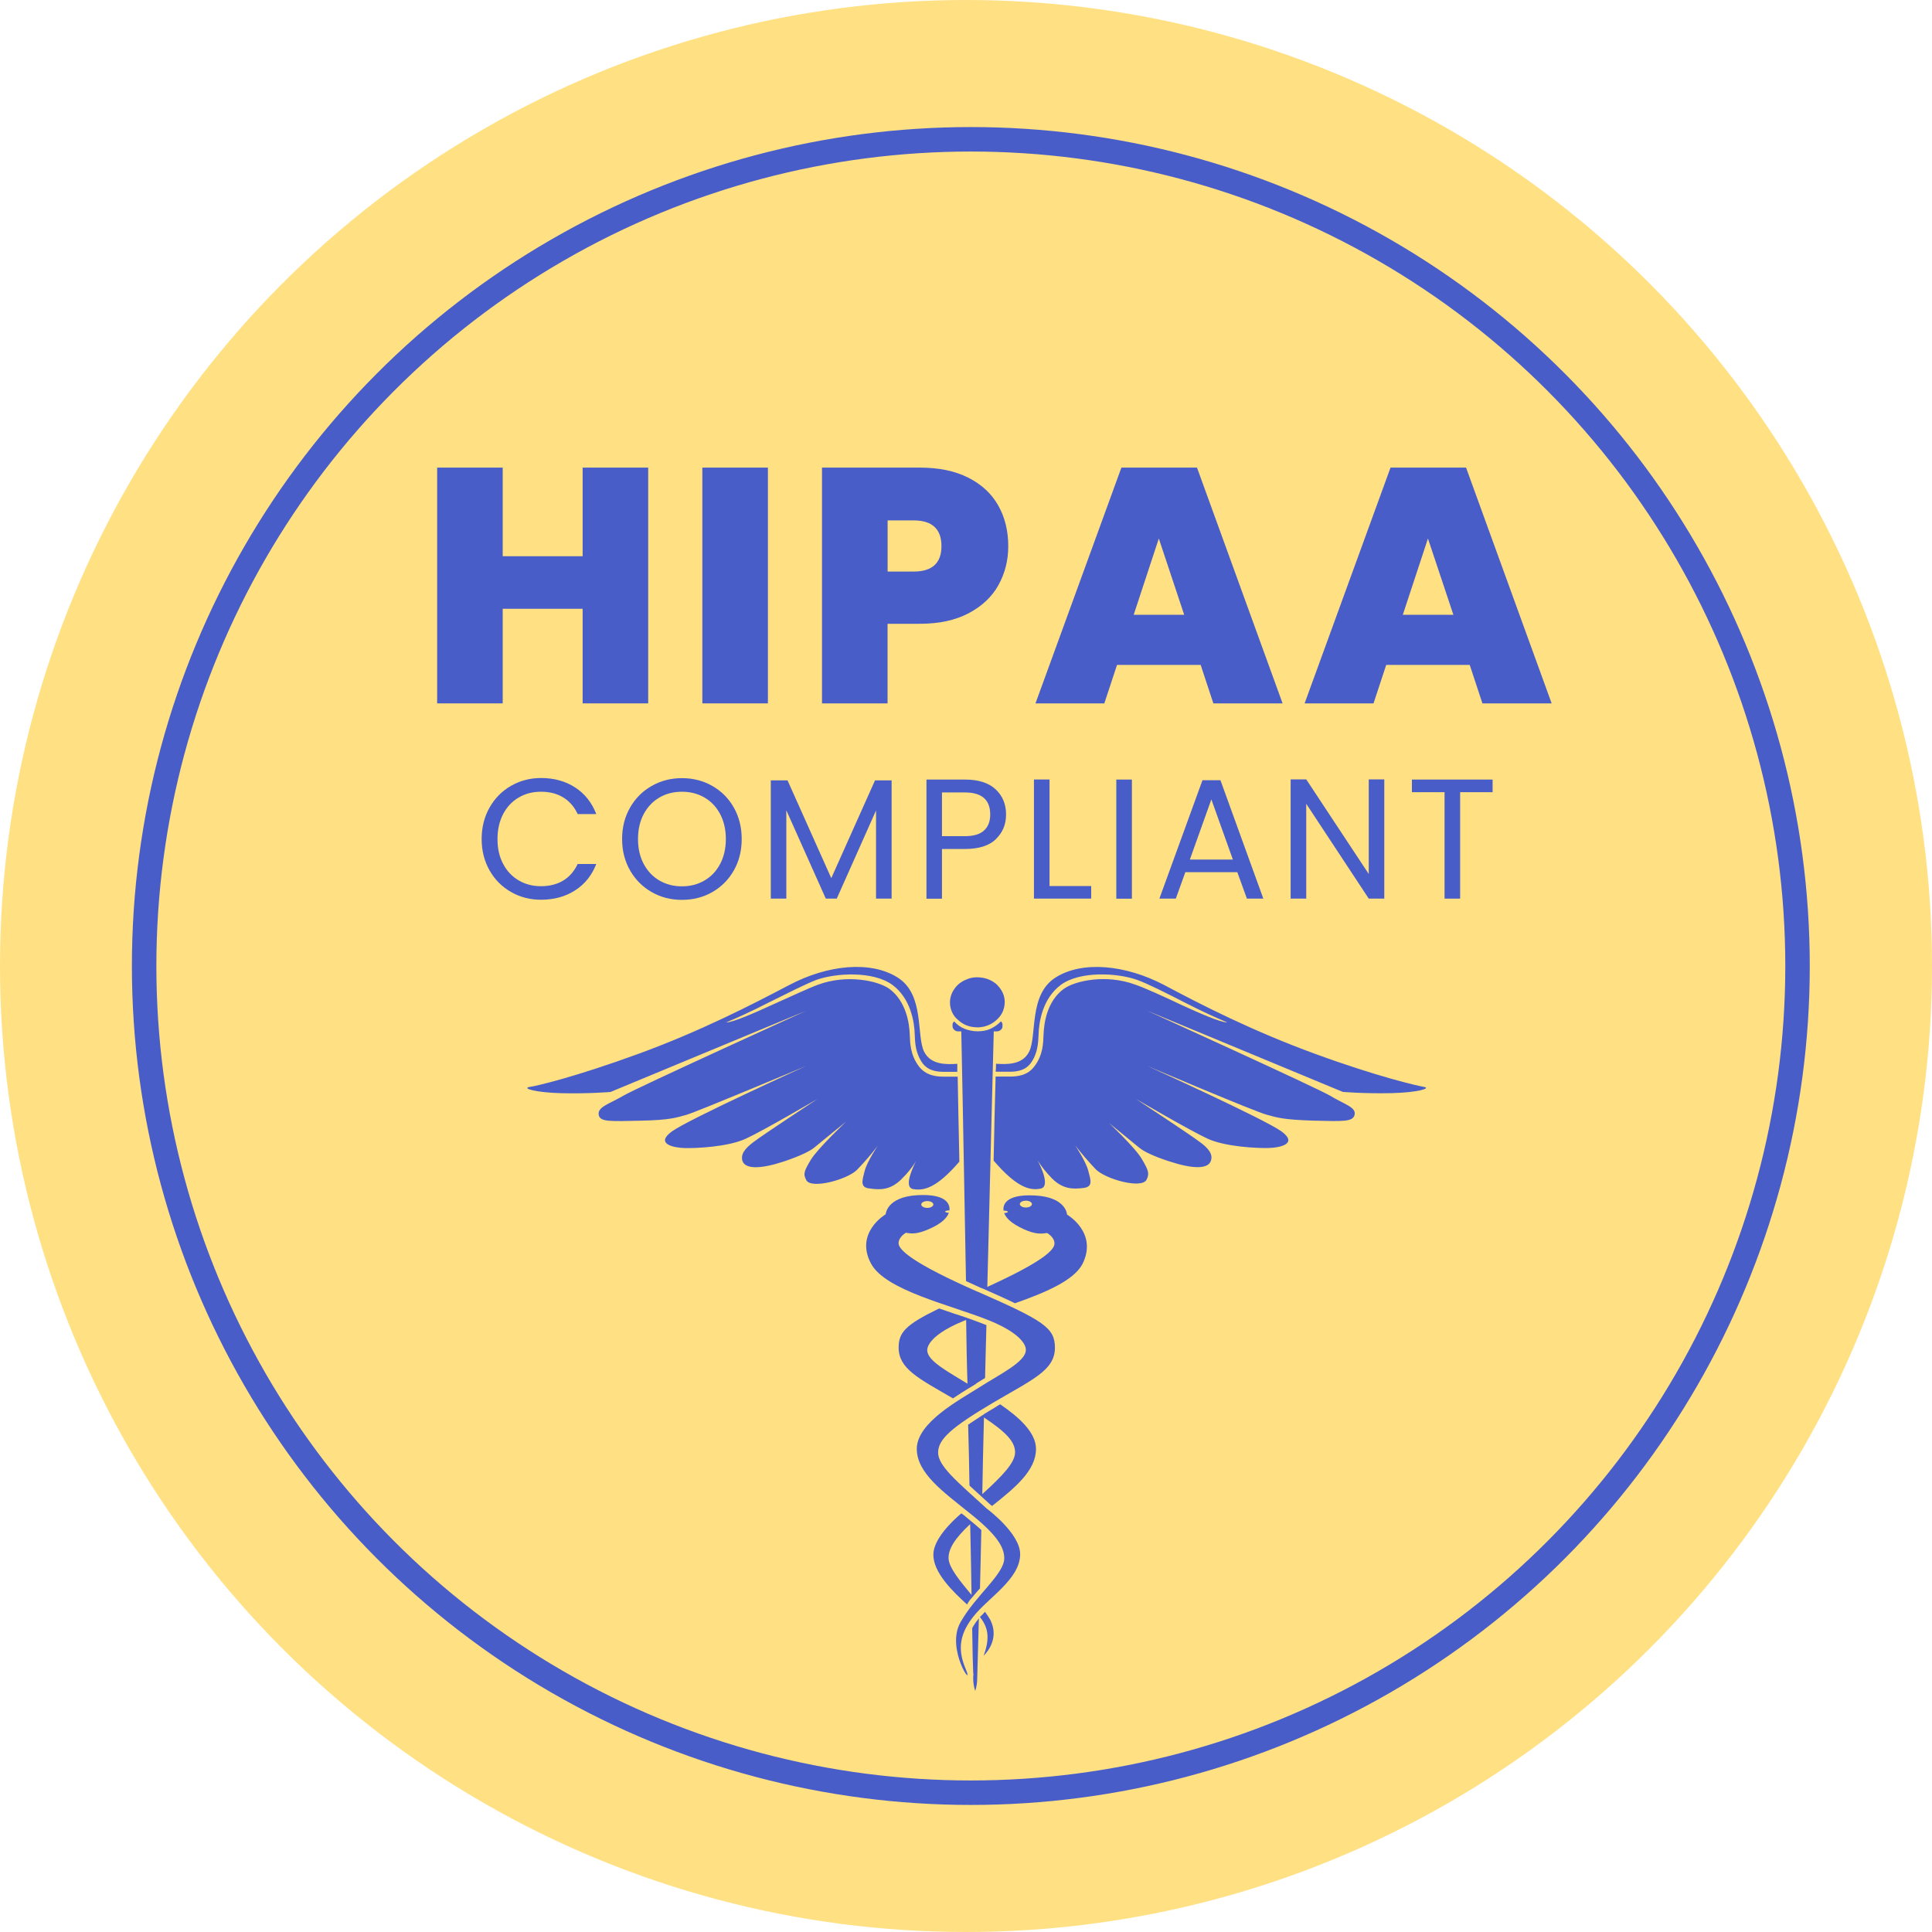 <svg xmlns="http://www.w3.org/2000/svg" id="Layer_1" data-name="Layer 1" width="4.17in" height="4.17in" viewBox="0 0 300 300"><circle cx="150" cy="150" r="150" fill="#ffe083"></circle><circle cx="150.75" cy="150" r="128.37" fill="none" stroke="#485dc8" stroke-miterlimit="10" stroke-width="3.8"></circle><path d="M150.96,252.82c.05,3.35.1,5.79.16,6.98.05.14.05.33,0,.48v.33c0,.67.1,1.34.31,1.96.21-.62.31-1.29.31-1.96,0-.24.1-3.73.26-9.32-.05.05-.1.1-.1.14-.37.43-.68.91-.94,1.39ZM140.06,183.01c.84-.81,1.63-1.77,2.2-2.77-.42.86-2.04,4.11-.47,4.4,1.73.29,3.67-.19,7.18-4.26-.1-5.21-.21-9.75-.26-13.2h-2.15c-1.05,0-2.78-.1-3.93-1.67-1.26-1.72-1.31-3.49-1.36-4.78-.05-1.86-.58-5.26-3.15-7.17-1.78-1.29-6.61-2.3-11.06-.67-1.47.53-4.4,1.91-7.29,3.2-2.62,1.2-5.98,2.68-7.03,2.68,1.73-.72,4.04-1.77,6.55-3.06,2.88-1.43,5.92-2.96,7.44-3.54,3.04-1.1,8.86-1.43,11.85.77,2.83,2.1,3.41,5.74,3.46,7.7.05,1.29.1,2.87,1.21,4.45,1,1.34,2.57,1.34,3.51,1.34h1.89v-1.24c-1.68.1-4.09.19-5.14-1.86-1.26-2.49.1-8.85-4.09-11.52-4.19-2.68-10.91-2.01-16.88,1.15-5.92,3.11-13.79,7.17-23.49,10.71s-15.73,4.97-16.88,5.12c-1.1.19.89.86,5.03.96,4.14.1,7.6-.19,7.6-.19l30.41-12.62s-26.21,11.91-28.42,13.2c-2.2,1.29-3.98,1.72-3.83,2.92s1.83,1.05,6.45.96,5.61-.48,7.18-.91,18.61-7.6,18.61-7.6c0,0-18.24,8.27-20.87,10.18s.21,2.53,1.99,2.58c1.83.05,6.71-.19,9.44-1.43,2.73-1.24,11.22-6.22,11.22-6.22,0,0-8.39,5.5-10.01,6.74-1.31,1-1.99,1.86-1.68,2.92.47,1.34,2.99,1.2,6.34.1,0,0,3.46-1.1,4.77-2.15,1.31-1.1,4.98-4.06,4.98-4.06,0,0-4.35,4.11-5.45,5.88-1.05,1.77-1.26,2.2-.73,3.2.73,1.43,6.29-.05,7.86-1.58,1.15-1.2,2.25-2.44,3.25-3.78,0,0-1.68,2.49-2.04,3.92s-.79,2.58.73,2.73c1.68.24,3.25.29,5.03-1.48ZM150.44,215.57c.16-.1.31-.19.47-.29h0c.31-.19.58-.33.79-.53.42-.24.84-.53,1.26-.77.05-2.73.16-5.5.21-8.22-.84-.33-1.73-.67-2.67-1h0c-.05,0-.1-.05-.16-.05-.1-.05-.16-.05-.26-.1h0c-.63-.19-1.21-.43-1.89-.62-.79-.29-1.57-.53-2.36-.81-5.24,2.53-6.29,3.73-6.29,6.07,0,3.3,3.09,4.78,8.44,7.89.84-.57,1.68-1.1,2.46-1.58ZM143.99,209.69s-.37-2.1,5.56-4.54c.16-.05.31-.14.47-.19.05,3.3.1,6.6.21,9.9-2.94-1.82-6.24-3.54-6.24-5.16ZM152.95,250.28c-.26.29-.52.57-.79.81,1.52,1.86,1.42,3.68.58,6.02.79-.81,2.36-2.87,1.05-5.55-.26-.43-.52-.86-.84-1.29h0ZM150.54,230.68c.58.53,1.26,1.15,1.94,1.77h0c.42.38.84.77,1.31,1.2.05.05.16.1.26.19,3.57-2.82,6.82-5.5,6.82-8.85,0-2.63-2.78-5.02-5.56-6.93-.26.14-.52.29-.79.48-.63.38-1.21.72-1.73,1.05h0s-.05,0-.05.05c-.1.1-.26.14-.37.24h0c-.73.48-1.42.91-2.04,1.34.1,3.2.16,6.41.21,9.47h0ZM152.8,220.11c3.46,2.3,4.82,3.78,4.82,5.4s-1.94,3.63-5.09,6.5c.05-3.83.16-7.79.26-11.91h0ZM171.93,174.16s3.67,2.96,4.98,4.06,4.77,2.15,4.77,2.15c3.36,1.1,5.87,1.24,6.34-.1.37-1.05-.37-1.96-1.68-2.92-1.63-1.24-10.01-6.74-10.01-6.74,0,0,8.49,4.97,11.22,6.22,2.73,1.24,7.6,1.48,9.44,1.43s4.61-.67,1.99-2.58c-2.62-1.91-20.87-10.18-20.87-10.18,0,0,16.99,7.22,18.61,7.6,1.57.43,2.57.77,7.18.91,4.61.1,6.24.24,6.45-.96.21-1.15-1.63-1.58-3.83-2.92-2.2-1.29-28.42-13.2-28.42-13.2l30.41,12.62s3.46.29,7.6.19c4.14-.1,6.13-.77,5.03-.96-1.1-.19-7.18-1.58-16.88-5.12-9.7-3.54-17.56-7.55-23.49-10.71-5.92-3.11-12.69-3.83-16.88-1.15s-2.83,8.99-4.09,11.52c-1.05,2.06-3.46,1.96-5.14,1.86,0,.38,0,.81-.05,1.24h1.94c.94,0,2.52,0,3.51-1.34,1.1-1.53,1.15-3.16,1.21-4.45.05-1.96.63-5.59,3.46-7.7,2.99-2.2,8.81-1.86,11.85-.77,1.52.53,4.56,2.06,7.44,3.54,2.52,1.29,4.82,2.34,6.55,3.06-1.1,0-4.4-1.48-7.03-2.68-2.83-1.34-5.77-2.68-7.29-3.2-4.46-1.63-9.28-.62-11.06.67-2.62,1.91-3.09,5.31-3.15,7.17-.05,1.29-.1,3.11-1.36,4.78-1.1,1.58-2.83,1.67-3.93,1.67h-2.15c-.1,3.44-.21,7.94-.31,13.05,3.57,4.16,5.61,4.69,7.29,4.35,1.57-.29,0-3.54-.47-4.4.63,1,1.36,1.91,2.2,2.77,1.73,1.77,3.36,1.72,4.93,1.53,1.57-.19,1.1-1.29.73-2.73-.37-1.43-2.04-3.92-2.04-3.92,1,1.29,2.1,2.58,3.25,3.78,1.57,1.53,7.13,3.06,7.86,1.58.47-.96.31-1.43-.73-3.2-1-1.77-5.4-5.88-5.4-5.88ZM151.75,159.53c.84,0,1.68-.24,2.36-.67s1.26-1.05,1.57-1.72c.31-.72.42-1.48.26-2.25s-.58-1.43-1.15-2.01c-.58-.53-1.36-.91-2.2-1.05-.84-.14-1.68-.1-2.46.24-.79.29-1.47.81-1.89,1.43-.47.62-.73,1.39-.73,2.15,0,.53.1,1,.31,1.48.21.48.52.91.94,1.24.42.38.84.67,1.36.86.47.19,1.05.29,1.63.29h0ZM165.69,188.6s-.1-2.68-4.88-2.96c-4.88-.29-5.09,1.63-4.98,2.34h0c.37,0,.68.1.68.19s-.26.19-.58.19c.26.72,1,1.58,3.09,2.53,1.73.77,2.57.72,3.57.57,0,0,1.15.62,1.15,1.63s-1.83,2.82-10.43,6.74c.52-21.13,1-39.68,1-39.68h.52c.21,0,.42-.1.58-.24s.26-.33.26-.53v-.24c0-.1,0-.19-.05-.29s-.1-.19-.21-.24c-.47.48-1,.86-1.63,1.15s-1.31.38-1.99.38-1.36-.14-1.99-.38-1.21-.67-1.63-1.15c-.1.1-.16.14-.21.24-.05.1-.05.19-.05.29v.24c0,.19.1.38.26.53s.37.24.58.24h.52s.37,18.03.73,38.78c.73.33,1.47.67,2.31,1.05.1.05.26.1.37.14,1.94.86,3.57,1.58,4.93,2.25,4.61-1.63,9.12-3.49,10.49-6.12,2.41-4.88-2.41-7.65-2.41-7.65ZM159.3,187.5c-.52,0-.94-.24-.94-.53s.42-.53.94-.53.94.24.94.53-.42.53-.94.53h0ZM150.96,248.04c.42-.48.79-.96,1.21-1.39.05-2.73.16-5.79.21-9.08-.52-.48-1.1-.96-1.73-1.48h0c-.21-.14-.37-.33-.58-.48-.26-.24-.52-.43-.79-.62-1.47,1.24-4.35,4.02-4.35,6.41,0,2.82,2.99,5.69,5.24,7.75.21-.43.47-.77.79-1.1h0ZM150.65,236.66c.1,4.06.16,7.79.21,11-1.73-2.1-3.57-4.26-3.57-5.74,0-1.39.89-2.96,3.36-5.26h0ZM151.85,200.6c-10.22-4.49-12.32-6.55-12.32-7.55s1.15-1.63,1.15-1.63c1,.19,1.83.19,3.57-.57,2.1-.91,2.83-1.82,3.09-2.53-.31,0-.58-.1-.58-.19s.31-.19.68-.19v-.05c.05-.72-.21-2.58-5.03-2.3-4.77.29-4.88,2.96-4.88,2.96,0,0-4.82,2.82-2.31,7.6,2.2,4.26,12.53,6.5,18.51,8.94,5.92,2.44,5.56,4.54,5.56,4.54,0,1.82-3.98,3.73-7.13,5.74-3.15,2.01-9.8,5.5-9.8,9.61,0,3.78,4.14,6.69,8.18,9.95,4.09,3.25,5.4,5.21,5.4,7.03,0,2.49-4.51,5.83-6.82,9.99-2.31,4.16,2.25,10.61.84,7.22-1.47-3.39-.68-5.79,1.21-8.18,2.31-2.92,7.24-5.79,7.24-9.66,0-3.25-5.19-7.08-5.19-7.08-4.61-4.21-7.55-6.6-7.55-8.7s2.2-3.97,8.39-7.65c6.13-3.63,9.75-5.07,9.75-8.61,0-3.11-1.73-4.21-11.95-8.7ZM143.99,186.5c.52,0,.94.24.94.53s-.42.53-.94.53-.94-.24-.94-.53.42-.53.94-.53h0Z" fill="#485dc8"></path><g><path d="M100.65,72.61v36.61h-10.18v-14.69h-12.41v14.69h-10.18v-36.61h10.18v13.76h12.41v-13.76h10.18Z" fill="#485dc8"></path><path d="M119.24,72.61v36.61h-10.18v-36.61h10.18Z" fill="#485dc8"></path><path d="M155.04,90.86c-1.02,1.82-2.56,3.27-4.62,4.36-2.06,1.09-4.58,1.64-7.56,1.64h-5.04v12.36h-10.18v-36.61h15.21c2.94,0,5.44.52,7.5,1.56,2.06,1.04,3.61,2.47,4.65,4.31,1.04,1.83,1.56,3.95,1.56,6.33,0,2.22-.51,4.23-1.53,6.05ZM146.19,84.81c0-2.66-1.44-4-4.31-4h-4.05v7.94h4.05c2.87,0,4.31-1.32,4.31-3.95Z" fill="#485dc8"></path><path d="M186.43,103.25h-12.98l-1.97,5.97h-10.69l13.34-36.61h11.74l13.29,36.61h-10.75l-1.97-5.97ZM183.88,95.46l-3.94-11.84-3.9,11.84h7.84Z" fill="#485dc8"></path><path d="M228.23,103.25h-12.98l-1.97,5.97h-10.7l13.34-36.61h11.73l13.29,36.61h-10.75l-1.97-5.97ZM225.68,95.46l-3.95-11.84-3.9,11.84h7.84Z" fill="#485dc8"></path><path d="M76.01,125.41c.81-1.44,1.92-2.57,3.33-3.38,1.41-.81,2.97-1.22,4.68-1.22,2.02,0,3.78.49,5.28,1.46,1.5.97,2.6,2.35,3.29,4.14h-2.89c-.51-1.11-1.25-1.97-2.22-2.57-.96-.6-2.12-.9-3.46-.9s-2.45.3-3.48.9c-1.03.6-1.83,1.46-2.41,2.56-.58,1.11-.88,2.4-.88,3.89s.29,2.76.88,3.86c.58,1.11,1.39,1.96,2.41,2.56,1.03.6,2.18.9,3.48.9s2.5-.3,3.46-.89c.96-.59,1.7-1.45,2.22-2.56h2.89c-.69,1.77-1.79,3.14-3.29,4.1-1.5.96-3.26,1.45-5.28,1.45-1.72,0-3.28-.4-4.68-1.21-1.41-.81-2.52-1.92-3.33-3.36s-1.22-3.05-1.22-4.86.41-3.43,1.22-4.87Z" fill="#485dc8"></path><path d="M101.19,138.52c-1.42-.81-2.53-1.93-3.36-3.37-.82-1.44-1.23-3.06-1.23-4.87s.41-3.43,1.23-4.87c.82-1.44,1.94-2.56,3.36-3.37s2.98-1.21,4.7-1.21,3.31.4,4.72,1.21,2.53,1.92,3.34,3.36c.81,1.43,1.22,3.06,1.22,4.88s-.41,3.45-1.22,4.88c-.81,1.43-1.93,2.55-3.34,3.36s-2.99,1.21-4.72,1.21-3.28-.4-4.7-1.21ZM109.38,136.73c1.04-.6,1.85-1.46,2.44-2.57.59-1.11.89-2.41.89-3.87s-.3-2.78-.89-3.89-1.4-1.96-2.43-2.56c-1.03-.6-2.19-.9-3.5-.9s-2.48.3-3.5.9c-1.03.6-1.84,1.46-2.43,2.56s-.89,2.4-.89,3.89.3,2.76.89,3.87c.59,1.11,1.41,1.97,2.44,2.57,1.04.6,2.2.9,3.49.9s2.45-.3,3.49-.9Z" fill="#485dc8"></path><path d="M138.45,121.18v18.36h-2.42v-13.69l-6.1,13.69h-1.7l-6.13-13.72v13.72h-2.41v-18.36h2.6l6.79,15.18,6.79-15.18h2.57Z" fill="#485dc8"></path><path d="M154.65,130.3c-1.05,1.02-2.66,1.53-4.82,1.53h-3.56v7.72h-2.41v-18.5h5.97c2.09,0,3.68.5,4.76,1.51,1.09,1.01,1.63,2.31,1.63,3.9s-.53,2.82-1.58,3.83ZM152.8,128.96c.64-.58.96-1.41.96-2.49,0-2.28-1.31-3.42-3.93-3.42h-3.56v6.79h3.56c1.34,0,2.33-.29,2.97-.88Z" fill="#485dc8"></path><path d="M162.97,137.58h6.47v1.96h-8.89v-18.5h2.42v16.53Z" fill="#485dc8"></path><path d="M175.76,121.05v18.5h-2.42v-18.5h2.42Z" fill="#485dc8"></path><path d="M192.13,135.43h-8.07l-1.48,4.11h-2.55l6.69-18.39h2.79l6.66,18.39h-2.55l-1.49-4.11ZM191.44,133.47l-3.34-9.34-3.34,9.34h6.69Z" fill="#485dc8"></path><path d="M214.95,139.54h-2.41l-9.71-14.73v14.73h-2.42v-18.52h2.42l9.71,14.7v-14.7h2.41v18.52Z" fill="#485dc8"></path><path d="M231.77,121.05v1.96h-5.04v16.53h-2.42v-16.53h-5.07v-1.96h12.53Z" fill="#485dc8"></path></g></svg>